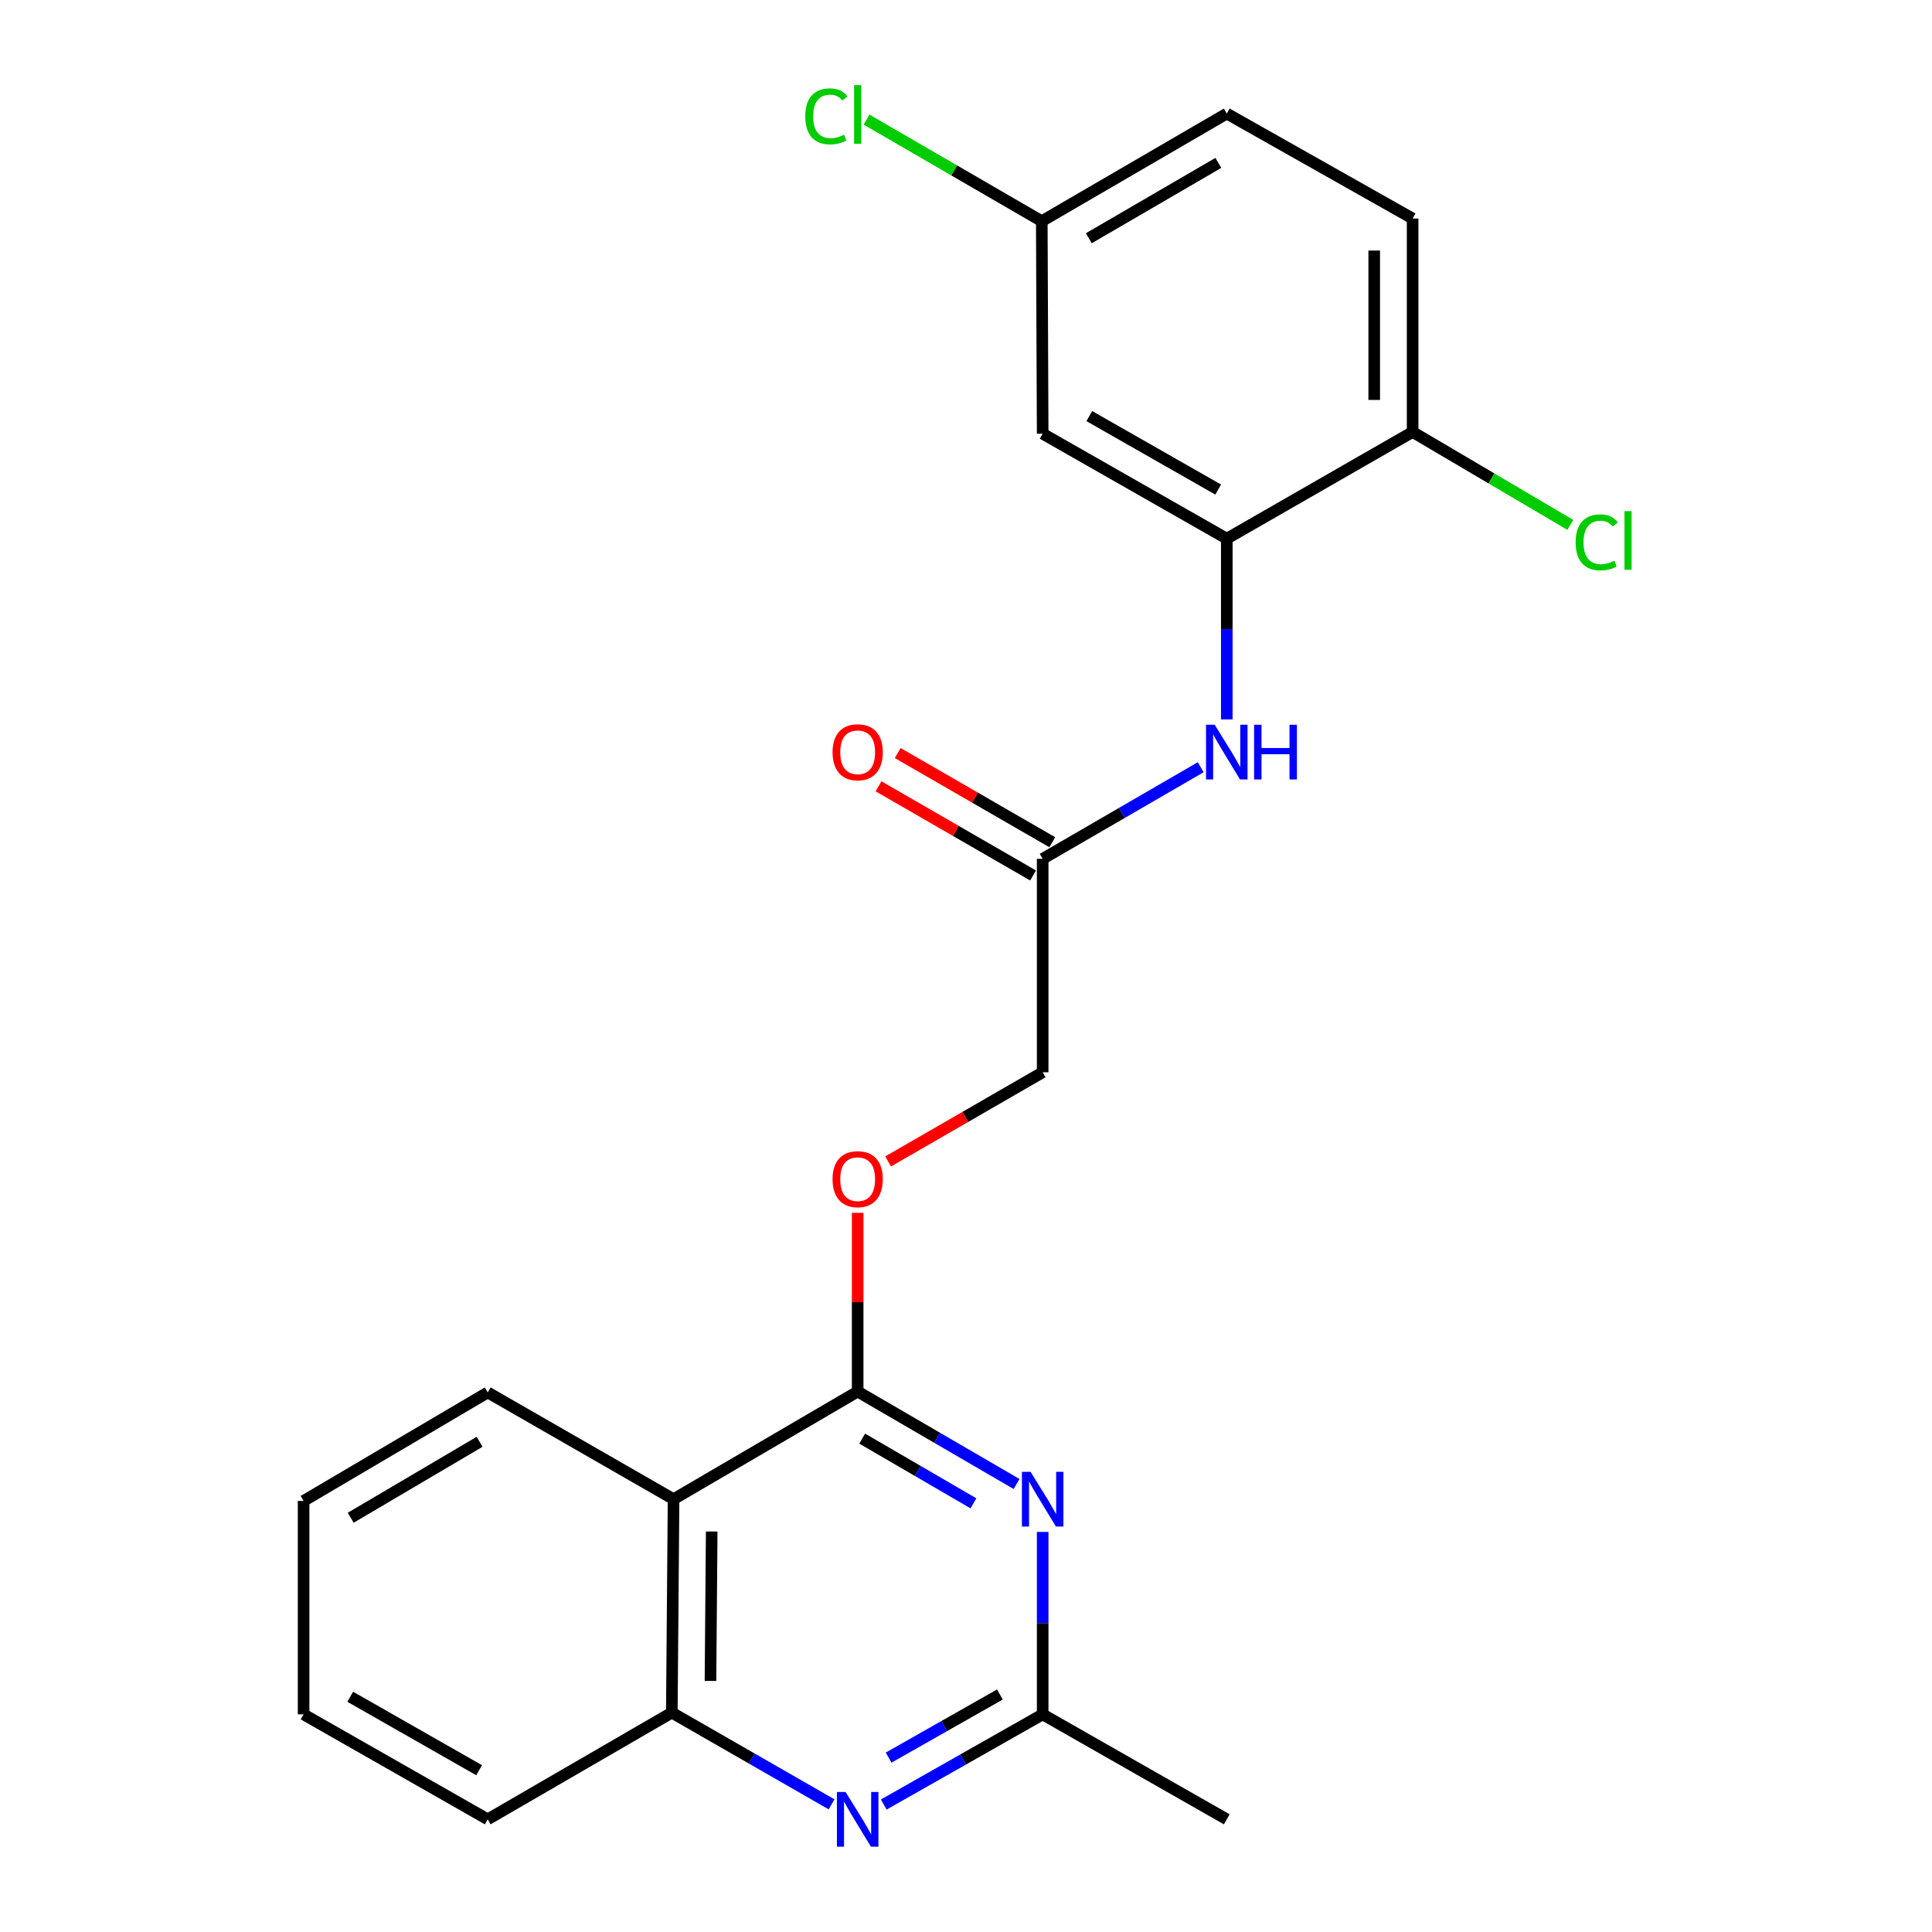 <?xml version='1.0' encoding='iso-8859-1'?>
<svg version='1.1' baseProfile='full'
              xmlns='http://www.w3.org/2000/svg'
                      xmlns:rdkit='http://www.rdkit.org/xml'
                      xmlns:xlink='http://www.w3.org/1999/xlink'
                  xml:space='preserve'
width='1000px' height='1000px' viewBox='0 0 1000 1000'>
<!-- END OF HEADER -->
<rect style='opacity:1.0;fill:#FFFFFF;stroke:none' width='1000' height='1000' x='0' y='0'> </rect>
<path class='bond-0' d='M 443.928,720.267 L 485.052,744.191' style='fill:none;fill-rule:evenodd;stroke:#000000;stroke-width:6px;stroke-linecap:butt;stroke-linejoin:miter;stroke-opacity:1' />
<path class='bond-0' d='M 485.052,744.191 L 526.176,768.115' style='fill:none;fill-rule:evenodd;stroke:#0000FF;stroke-width:6px;stroke-linecap:butt;stroke-linejoin:miter;stroke-opacity:1' />
<path class='bond-0' d='M 446.271,744.624 L 475.057,761.371' style='fill:none;fill-rule:evenodd;stroke:#000000;stroke-width:6px;stroke-linecap:butt;stroke-linejoin:miter;stroke-opacity:1' />
<path class='bond-0' d='M 475.057,761.371 L 503.844,778.118' style='fill:none;fill-rule:evenodd;stroke:#0000FF;stroke-width:6px;stroke-linecap:butt;stroke-linejoin:miter;stroke-opacity:1' />
<path class='bond-1' d='M 443.928,720.267 L 348.635,775.975' style='fill:none;fill-rule:evenodd;stroke:#000000;stroke-width:6px;stroke-linecap:butt;stroke-linejoin:miter;stroke-opacity:1' />
<path class='bond-9' d='M 443.928,720.267 L 443.928,674.016' style='fill:none;fill-rule:evenodd;stroke:#000000;stroke-width:6px;stroke-linecap:butt;stroke-linejoin:miter;stroke-opacity:1' />
<path class='bond-9' d='M 443.928,674.016 L 443.928,627.765' style='fill:none;fill-rule:evenodd;stroke:#FF0000;stroke-width:6px;stroke-linecap:butt;stroke-linejoin:miter;stroke-opacity:1' />
<path class='bond-3' d='M 539.685,792.919 L 539.685,840.138' style='fill:none;fill-rule:evenodd;stroke:#0000FF;stroke-width:6px;stroke-linecap:butt;stroke-linejoin:miter;stroke-opacity:1' />
<path class='bond-3' d='M 539.685,840.138 L 539.685,887.356' style='fill:none;fill-rule:evenodd;stroke:#000000;stroke-width:6px;stroke-linecap:butt;stroke-linejoin:miter;stroke-opacity:1' />
<path class='bond-5' d='M 348.635,775.975 L 347.729,886.451' style='fill:none;fill-rule:evenodd;stroke:#000000;stroke-width:6px;stroke-linecap:butt;stroke-linejoin:miter;stroke-opacity:1' />
<path class='bond-5' d='M 368.374,792.709 L 367.74,870.042' style='fill:none;fill-rule:evenodd;stroke:#000000;stroke-width:6px;stroke-linecap:butt;stroke-linejoin:miter;stroke-opacity:1' />
<path class='bond-18' d='M 348.635,775.975 L 252.447,720.72' style='fill:none;fill-rule:evenodd;stroke:#000000;stroke-width:6px;stroke-linecap:butt;stroke-linejoin:miter;stroke-opacity:1' />
<path class='bond-2' d='M 430.415,933.925 L 389.072,910.188' style='fill:none;fill-rule:evenodd;stroke:#0000FF;stroke-width:6px;stroke-linecap:butt;stroke-linejoin:miter;stroke-opacity:1' />
<path class='bond-2' d='M 389.072,910.188 L 347.729,886.451' style='fill:none;fill-rule:evenodd;stroke:#000000;stroke-width:6px;stroke-linecap:butt;stroke-linejoin:miter;stroke-opacity:1' />
<path class='bond-23' d='M 457.421,934.028 L 498.553,910.692' style='fill:none;fill-rule:evenodd;stroke:#0000FF;stroke-width:6px;stroke-linecap:butt;stroke-linejoin:miter;stroke-opacity:1' />
<path class='bond-23' d='M 498.553,910.692 L 539.685,887.356' style='fill:none;fill-rule:evenodd;stroke:#000000;stroke-width:6px;stroke-linecap:butt;stroke-linejoin:miter;stroke-opacity:1' />
<path class='bond-23' d='M 459.952,909.74 L 488.745,893.405' style='fill:none;fill-rule:evenodd;stroke:#0000FF;stroke-width:6px;stroke-linecap:butt;stroke-linejoin:miter;stroke-opacity:1' />
<path class='bond-23' d='M 488.745,893.405 L 517.538,877.07' style='fill:none;fill-rule:evenodd;stroke:#000000;stroke-width:6px;stroke-linecap:butt;stroke-linejoin:miter;stroke-opacity:1' />
<path class='bond-19' d='M 539.685,887.356 L 634.979,941.683' style='fill:none;fill-rule:evenodd;stroke:#000000;stroke-width:6px;stroke-linecap:butt;stroke-linejoin:miter;stroke-opacity:1' />
<path class='bond-4' d='M 634.979,278.815 L 634.979,325.592' style='fill:none;fill-rule:evenodd;stroke:#000000;stroke-width:6px;stroke-linecap:butt;stroke-linejoin:miter;stroke-opacity:1' />
<path class='bond-4' d='M 634.979,325.592 L 634.979,372.37' style='fill:none;fill-rule:evenodd;stroke:#0000FF;stroke-width:6px;stroke-linecap:butt;stroke-linejoin:miter;stroke-opacity:1' />
<path class='bond-8' d='M 634.979,278.815 L 539.685,224.488' style='fill:none;fill-rule:evenodd;stroke:#000000;stroke-width:6px;stroke-linecap:butt;stroke-linejoin:miter;stroke-opacity:1' />
<path class='bond-8' d='M 630.528,253.399 L 563.823,215.37' style='fill:none;fill-rule:evenodd;stroke:#000000;stroke-width:6px;stroke-linecap:butt;stroke-linejoin:miter;stroke-opacity:1' />
<path class='bond-10' d='M 634.979,278.815 L 731.166,223.583' style='fill:none;fill-rule:evenodd;stroke:#000000;stroke-width:6px;stroke-linecap:butt;stroke-linejoin:miter;stroke-opacity:1' />
<path class='bond-20' d='M 347.729,886.451 L 252.447,941.683' style='fill:none;fill-rule:evenodd;stroke:#000000;stroke-width:6px;stroke-linecap:butt;stroke-linejoin:miter;stroke-opacity:1' />
<path class='bond-6' d='M 621.485,397.114 L 580.585,420.825' style='fill:none;fill-rule:evenodd;stroke:#0000FF;stroke-width:6px;stroke-linecap:butt;stroke-linejoin:miter;stroke-opacity:1' />
<path class='bond-6' d='M 580.585,420.825 L 539.685,444.535' style='fill:none;fill-rule:evenodd;stroke:#000000;stroke-width:6px;stroke-linecap:butt;stroke-linejoin:miter;stroke-opacity:1' />
<path class='bond-7' d='M 539.685,444.535 L 539.685,555.011' style='fill:none;fill-rule:evenodd;stroke:#000000;stroke-width:6px;stroke-linecap:butt;stroke-linejoin:miter;stroke-opacity:1' />
<path class='bond-11' d='M 544.651,435.927 L 504.655,412.852' style='fill:none;fill-rule:evenodd;stroke:#000000;stroke-width:6px;stroke-linecap:butt;stroke-linejoin:miter;stroke-opacity:1' />
<path class='bond-11' d='M 504.655,412.852 L 464.658,389.778' style='fill:none;fill-rule:evenodd;stroke:#FF0000;stroke-width:6px;stroke-linecap:butt;stroke-linejoin:miter;stroke-opacity:1' />
<path class='bond-11' d='M 534.719,453.143 L 494.722,430.068' style='fill:none;fill-rule:evenodd;stroke:#000000;stroke-width:6px;stroke-linecap:butt;stroke-linejoin:miter;stroke-opacity:1' />
<path class='bond-11' d='M 494.722,430.068 L 454.726,406.994' style='fill:none;fill-rule:evenodd;stroke:#FF0000;stroke-width:6px;stroke-linecap:butt;stroke-linejoin:miter;stroke-opacity:1' />
<path class='bond-13' d='M 539.685,224.488 L 539.221,114.487' style='fill:none;fill-rule:evenodd;stroke:#000000;stroke-width:6px;stroke-linecap:butt;stroke-linejoin:miter;stroke-opacity:1' />
<path class='bond-14' d='M 459.692,601.16 L 499.689,578.086' style='fill:none;fill-rule:evenodd;stroke:#FF0000;stroke-width:6px;stroke-linecap:butt;stroke-linejoin:miter;stroke-opacity:1' />
<path class='bond-14' d='M 499.689,578.086 L 539.685,555.011' style='fill:none;fill-rule:evenodd;stroke:#000000;stroke-width:6px;stroke-linecap:butt;stroke-linejoin:miter;stroke-opacity:1' />
<path class='bond-12' d='M 731.166,223.583 L 731.166,113.107' style='fill:none;fill-rule:evenodd;stroke:#000000;stroke-width:6px;stroke-linecap:butt;stroke-linejoin:miter;stroke-opacity:1' />
<path class='bond-12' d='M 711.29,207.011 L 711.29,129.678' style='fill:none;fill-rule:evenodd;stroke:#000000;stroke-width:6px;stroke-linecap:butt;stroke-linejoin:miter;stroke-opacity:1' />
<path class='bond-15' d='M 731.166,223.583 L 771.976,247.631' style='fill:none;fill-rule:evenodd;stroke:#000000;stroke-width:6px;stroke-linecap:butt;stroke-linejoin:miter;stroke-opacity:1' />
<path class='bond-15' d='M 771.976,247.631 L 812.785,271.678' style='fill:none;fill-rule:evenodd;stroke:#00CC00;stroke-width:6px;stroke-linecap:butt;stroke-linejoin:miter;stroke-opacity:1' />
<path class='bond-16' d='M 731.166,113.107 L 634.979,58.779' style='fill:none;fill-rule:evenodd;stroke:#000000;stroke-width:6px;stroke-linecap:butt;stroke-linejoin:miter;stroke-opacity:1' />
<path class='bond-17' d='M 539.221,114.487 L 493.872,88.197' style='fill:none;fill-rule:evenodd;stroke:#000000;stroke-width:6px;stroke-linecap:butt;stroke-linejoin:miter;stroke-opacity:1' />
<path class='bond-17' d='M 493.872,88.197 L 448.522,61.906' style='fill:none;fill-rule:evenodd;stroke:#00CC00;stroke-width:6px;stroke-linecap:butt;stroke-linejoin:miter;stroke-opacity:1' />
<path class='bond-25' d='M 539.221,114.487 L 634.979,58.779' style='fill:none;fill-rule:evenodd;stroke:#000000;stroke-width:6px;stroke-linecap:butt;stroke-linejoin:miter;stroke-opacity:1' />
<path class='bond-25' d='M 563.58,123.311 L 630.61,84.316' style='fill:none;fill-rule:evenodd;stroke:#000000;stroke-width:6px;stroke-linecap:butt;stroke-linejoin:miter;stroke-opacity:1' />
<path class='bond-21' d='M 252.447,720.72 L 157.143,776.88' style='fill:none;fill-rule:evenodd;stroke:#000000;stroke-width:6px;stroke-linecap:butt;stroke-linejoin:miter;stroke-opacity:1' />
<path class='bond-21' d='M 248.242,746.268 L 181.529,785.58' style='fill:none;fill-rule:evenodd;stroke:#000000;stroke-width:6px;stroke-linecap:butt;stroke-linejoin:miter;stroke-opacity:1' />
<path class='bond-24' d='M 252.447,941.683 L 157.143,887.356' style='fill:none;fill-rule:evenodd;stroke:#000000;stroke-width:6px;stroke-linecap:butt;stroke-linejoin:miter;stroke-opacity:1' />
<path class='bond-24' d='M 247.995,916.267 L 181.282,878.238' style='fill:none;fill-rule:evenodd;stroke:#000000;stroke-width:6px;stroke-linecap:butt;stroke-linejoin:miter;stroke-opacity:1' />
<path class='bond-22' d='M 157.143,776.88 L 157.143,887.356' style='fill:none;fill-rule:evenodd;stroke:#000000;stroke-width:6px;stroke-linecap:butt;stroke-linejoin:miter;stroke-opacity:1' />
<path  class='atom-1' d='M 533.425 761.815
L 542.705 776.815
Q 543.625 778.295, 545.105 780.975
Q 546.585 783.655, 546.665 783.815
L 546.665 761.815
L 550.425 761.815
L 550.425 790.135
L 546.545 790.135
L 536.585 773.735
Q 535.425 771.815, 534.185 769.615
Q 532.985 767.415, 532.625 766.735
L 532.625 790.135
L 528.945 790.135
L 528.945 761.815
L 533.425 761.815
' fill='#0000FF'/>
<path  class='atom-3' d='M 437.668 927.523
L 446.948 942.523
Q 447.868 944.003, 449.348 946.683
Q 450.828 949.363, 450.908 949.523
L 450.908 927.523
L 454.668 927.523
L 454.668 955.843
L 450.788 955.843
L 440.828 939.443
Q 439.668 937.523, 438.428 935.323
Q 437.228 933.123, 436.868 932.443
L 436.868 955.843
L 433.188 955.843
L 433.188 927.523
L 437.668 927.523
' fill='#0000FF'/>
<path  class='atom-7' d='M 628.719 375.131
L 637.999 390.131
Q 638.919 391.611, 640.399 394.291
Q 641.879 396.971, 641.959 397.131
L 641.959 375.131
L 645.719 375.131
L 645.719 403.451
L 641.839 403.451
L 631.879 387.051
Q 630.719 385.131, 629.479 382.931
Q 628.279 380.731, 627.919 380.051
L 627.919 403.451
L 624.239 403.451
L 624.239 375.131
L 628.719 375.131
' fill='#0000FF'/>
<path  class='atom-7' d='M 649.119 375.131
L 652.959 375.131
L 652.959 387.171
L 667.439 387.171
L 667.439 375.131
L 671.279 375.131
L 671.279 403.451
L 667.439 403.451
L 667.439 390.371
L 652.959 390.371
L 652.959 403.451
L 649.119 403.451
L 649.119 375.131
' fill='#0000FF'/>
<path  class='atom-10' d='M 430.928 610.335
Q 430.928 603.535, 434.288 599.735
Q 437.648 595.935, 443.928 595.935
Q 450.208 595.935, 453.568 599.735
Q 456.928 603.535, 456.928 610.335
Q 456.928 617.215, 453.528 621.135
Q 450.128 625.015, 443.928 625.015
Q 437.688 625.015, 434.288 621.135
Q 430.928 617.255, 430.928 610.335
M 443.928 621.815
Q 448.248 621.815, 450.568 618.935
Q 452.928 616.015, 452.928 610.335
Q 452.928 604.775, 450.568 601.975
Q 448.248 599.135, 443.928 599.135
Q 439.608 599.135, 437.248 601.935
Q 434.928 604.735, 434.928 610.335
Q 434.928 616.055, 437.248 618.935
Q 439.608 621.815, 443.928 621.815
' fill='#FF0000'/>
<path  class='atom-12' d='M 430.928 389.371
Q 430.928 382.571, 434.288 378.771
Q 437.648 374.971, 443.928 374.971
Q 450.208 374.971, 453.568 378.771
Q 456.928 382.571, 456.928 389.371
Q 456.928 396.251, 453.528 400.171
Q 450.128 404.051, 443.928 404.051
Q 437.688 404.051, 434.288 400.171
Q 430.928 396.291, 430.928 389.371
M 443.928 400.851
Q 448.248 400.851, 450.568 397.971
Q 452.928 395.051, 452.928 389.371
Q 452.928 383.811, 450.568 381.011
Q 448.248 378.171, 443.928 378.171
Q 439.608 378.171, 437.248 380.971
Q 434.928 383.771, 434.928 389.371
Q 434.928 395.091, 437.248 397.971
Q 439.608 400.851, 443.928 400.851
' fill='#FF0000'/>
<path  class='atom-16' d='M 815.551 280.723
Q 815.551 273.683, 818.831 270.003
Q 822.151 266.283, 828.431 266.283
Q 834.271 266.283, 837.391 270.403
L 834.751 272.563
Q 832.471 269.563, 828.431 269.563
Q 824.151 269.563, 821.871 272.443
Q 819.631 275.283, 819.631 280.723
Q 819.631 286.323, 821.951 289.203
Q 824.311 292.083, 828.871 292.083
Q 831.991 292.083, 835.631 290.203
L 836.751 293.203
Q 835.271 294.163, 833.031 294.723
Q 830.791 295.283, 828.311 295.283
Q 822.151 295.283, 818.831 291.523
Q 815.551 287.763, 815.551 280.723
' fill='#00CC00'/>
<path  class='atom-16' d='M 840.831 264.563
L 844.511 264.563
L 844.511 294.923
L 840.831 294.923
L 840.831 264.563
' fill='#00CC00'/>
<path  class='atom-18' d='M 416.808 60.223
Q 416.808 53.183, 420.088 49.503
Q 423.408 45.783, 429.688 45.783
Q 435.528 45.783, 438.648 49.903
L 436.008 52.063
Q 433.728 49.063, 429.688 49.063
Q 425.408 49.063, 423.128 51.943
Q 420.888 54.783, 420.888 60.223
Q 420.888 65.823, 423.208 68.703
Q 425.568 71.583, 430.128 71.583
Q 433.248 71.583, 436.888 69.703
L 438.008 72.703
Q 436.528 73.663, 434.288 74.223
Q 432.048 74.783, 429.568 74.783
Q 423.408 74.783, 420.088 71.023
Q 416.808 67.263, 416.808 60.223
' fill='#00CC00'/>
<path  class='atom-18' d='M 442.088 44.063
L 445.768 44.063
L 445.768 74.423
L 442.088 74.423
L 442.088 44.063
' fill='#00CC00'/>
</svg>
